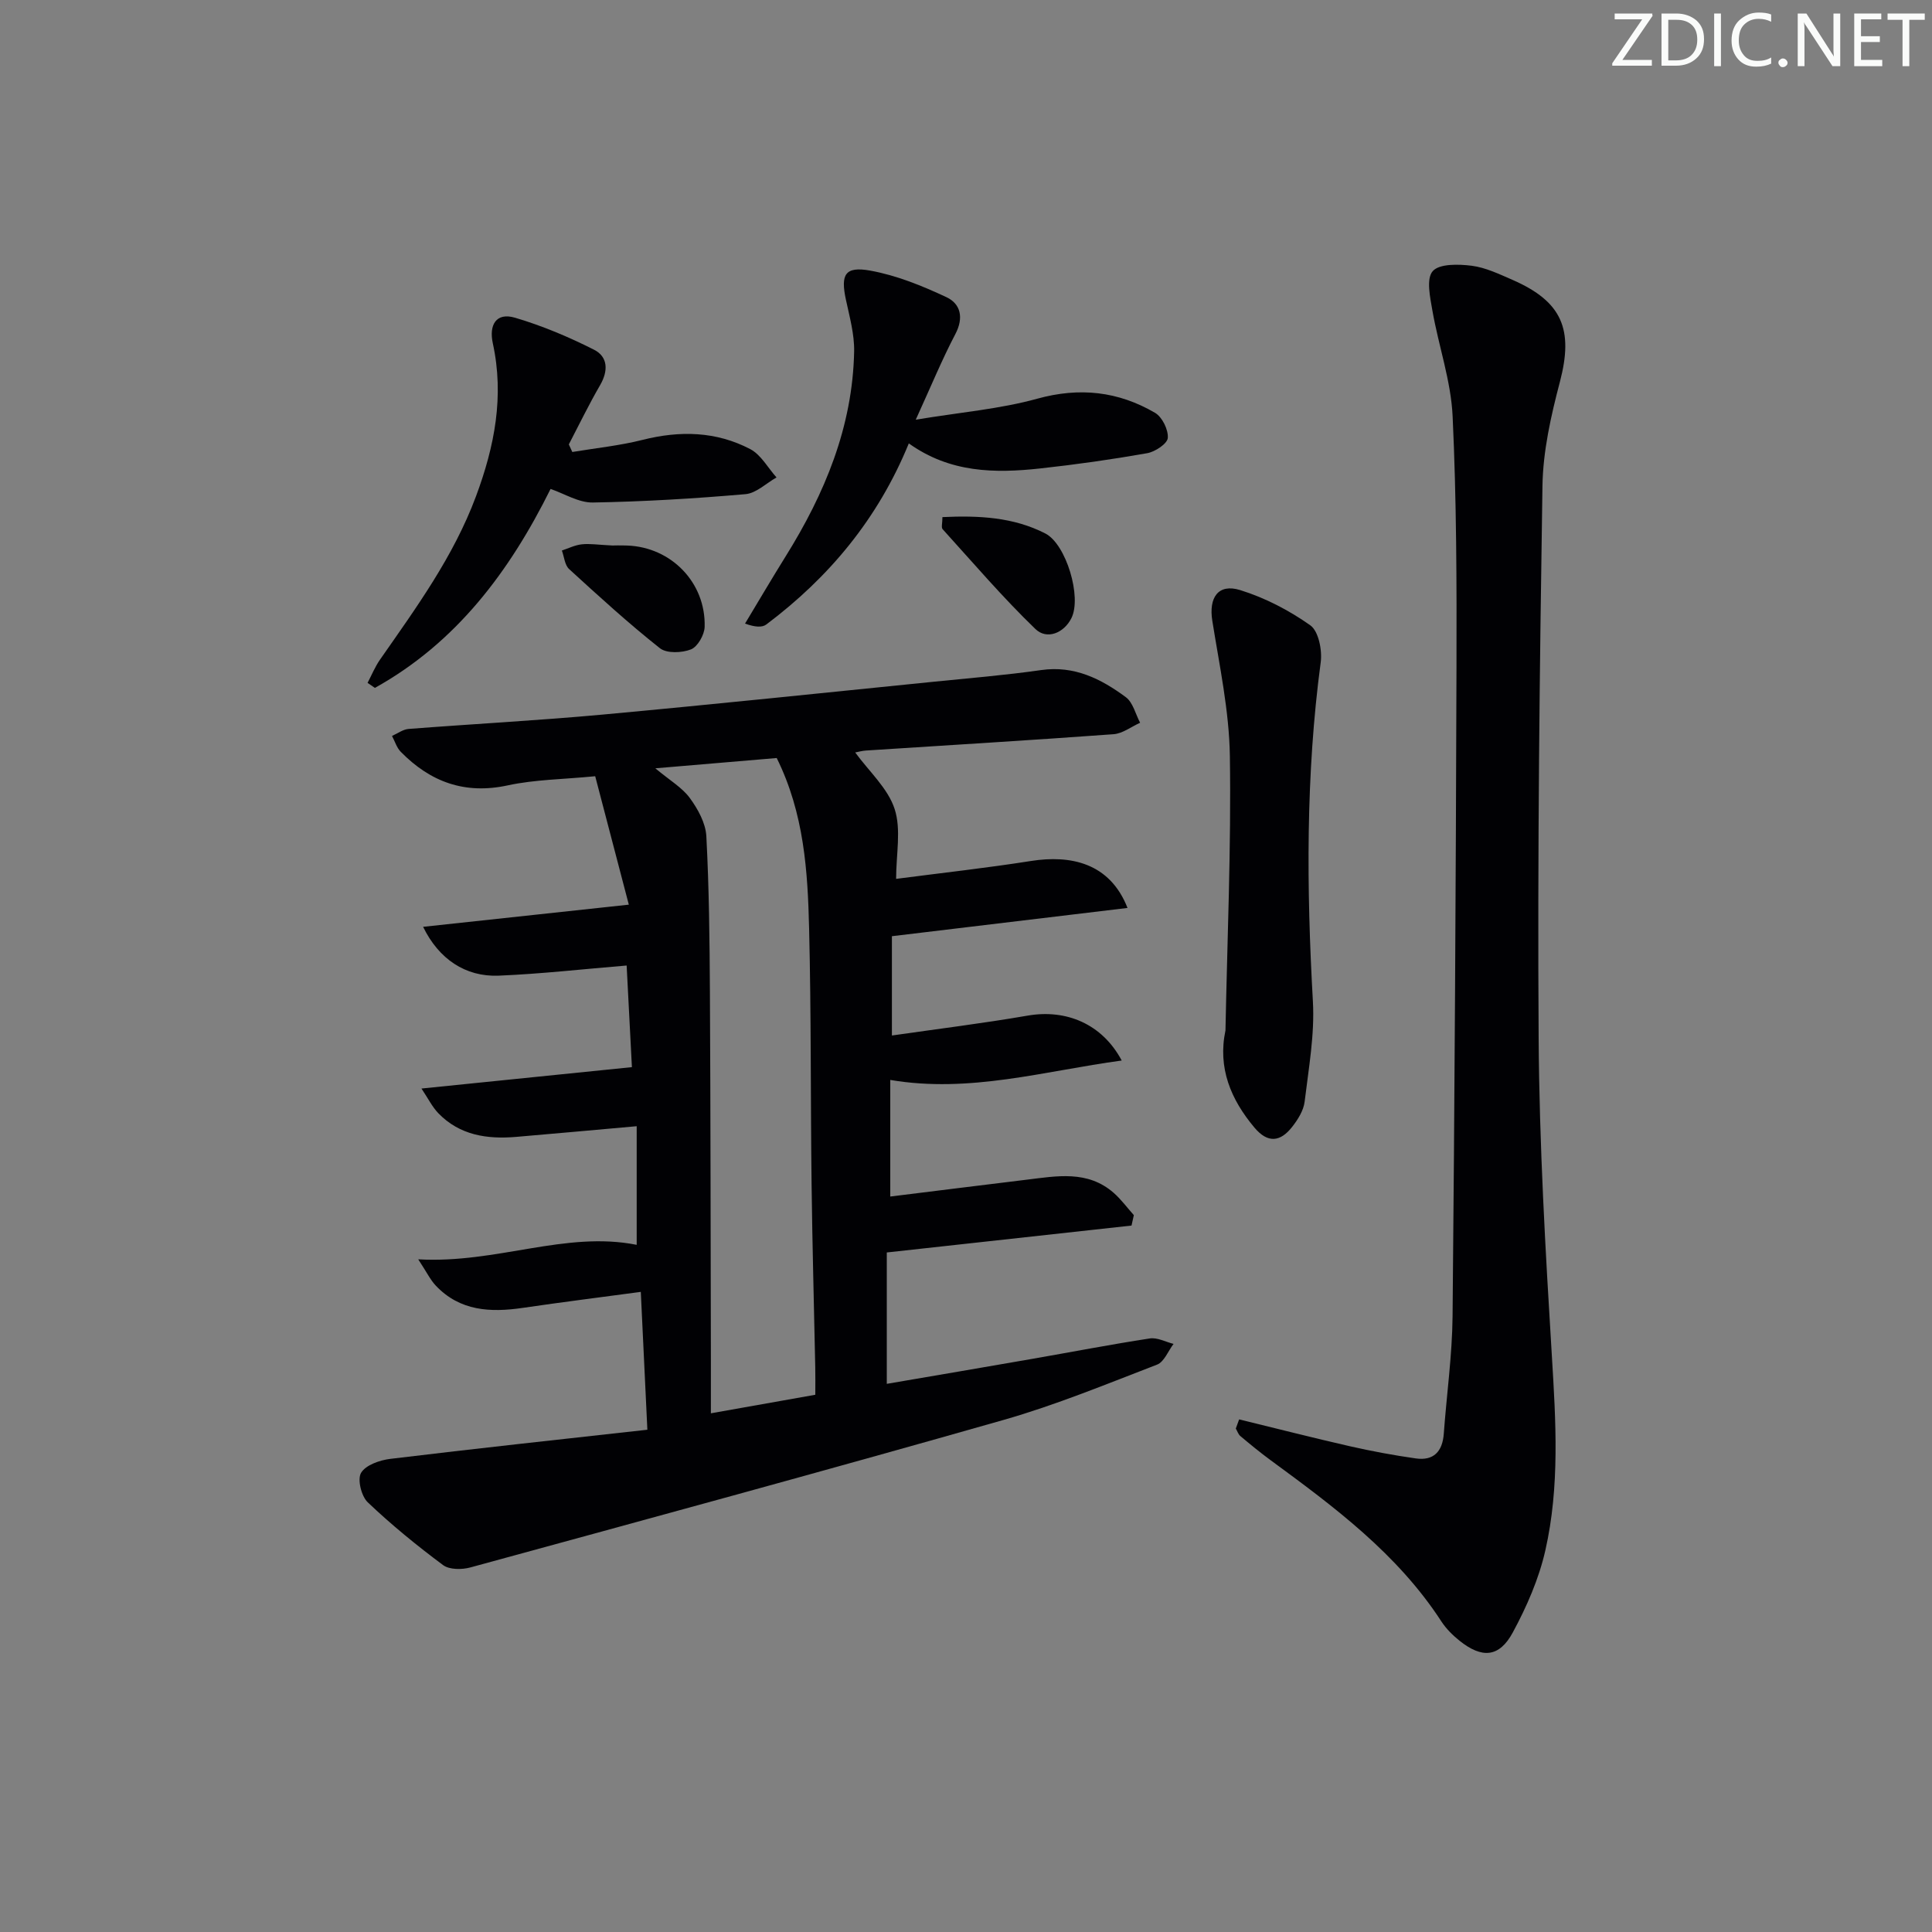 <svg enable-background="new 0 0 400 400" viewBox="0 0 400 400" xmlns="http://www.w3.org/2000/svg"><rect x="0" y="0" width="400" height="400" fill="#808080" stroke="none"/><g fill="#fafbfa"><path d="m342.2 3.2-6.3 9.2h6.1v1.2h-8.2v-.5l6.2-9.1h-5.7v-1.2h7.8v.4z"/><path d="m344 13.7v-10.9h3.1c1.6 0 3 .5 4.1 1.4 1.1 1 1.6 2.2 1.6 3.9s-.5 3-1.6 4-2.5 1.5-4.2 1.5h-3zm1.4-9.6v8.4h1.6c1.4 0 2.5-.4 3.2-1.1.8-.8 1.2-1.8 1.2-3.2s-.4-2.4-1.2-3.1-1.8-1-3.1-1z"/><path d="m356.3 2.8v10.9h-1.4v-10.9z"/><path d="m366.6 13.2c-.8.4-1.8.6-3 .6-1.6 0-2.8-.5-3.7-1.5s-1.4-2.3-1.4-3.9c0-1.7.5-3.2 1.6-4.2s2.4-1.6 4-1.6c1 0 1.9.1 2.6.4v1.5c-.8-.4-1.6-.6-2.6-.6-1.2 0-2.2.4-3 1.2s-1.1 1.9-1.1 3.3c0 1.3.4 2.3 1.1 3.1s1.6 1.1 2.8 1.1c1.1 0 2-.2 2.8-.7v1.3z"/><path d="m368.2 13c0-.3.1-.5.3-.6.2-.2.4-.3.6-.3.3 0 .5.1.7.3s.3.4.3.6-.1.5-.3.6c-.2.2-.4.3-.7.3s-.5-.1-.6-.3c-.2-.2-.3-.4-.3-.6z"/><path d="m381.1 13.7h-1.7l-5.5-8.4c-.2-.2-.3-.5-.4-.7 0 .2.1.8.1 1.5v7.6h-1.4v-10.9h1.8l5.3 8.3c.3.4.4.6.4.8 0-.3-.1-.8-.1-1.6v-7.5h1.4v10.9z"/><path d="m389.7 13.7h-5.8v-10.9h5.6v1.2h-4.2v3.5h3.9v1.2h-3.9v3.7h4.4z"/><path d="m398.4 4.1h-3.1v9.6h-1.4v-9.6h-3.1v-1.3h7.7v1.3z"/></g><path d="m234.27 253.74c-16.71 1.84-33.42 3.67-50.67 5.57v27.2c10.1-1.73 20.02-3.41 29.93-5.14 8.17-1.42 16.32-3 24.52-4.26 1.55-.24 3.28.72 4.92 1.13-1.12 1.47-1.94 3.72-3.41 4.29-10.52 4.05-20.99 8.37-31.81 11.46-36.71 10.46-73.54 20.47-110.36 30.53-1.75.48-4.34.49-5.65-.48-5.43-4.04-10.7-8.34-15.6-13-1.33-1.27-2.19-4.76-1.38-6.11.97-1.62 3.88-2.63 6.07-2.89 17.59-2.13 35.2-4.03 53.2-6.03-.48-10.11-.92-19.19-1.36-28.54-8.2 1.1-16.32 2.12-24.42 3.31-6.69.98-13.02.69-18.03-4.61-1.13-1.2-1.87-2.77-3.63-5.44 16.27.92 30.47-5.94 45.23-3 0-8.1 0-16.17 0-24.56-8.81.78-16.88 1.53-24.95 2.21-6.01.51-11.69-.32-16.12-4.9-1.27-1.32-2.11-3.06-3.49-5.11 14.96-1.52 28.96-2.94 43.57-4.43-.37-7.23-.73-14.1-1.09-21.04-9.01.74-17.74 1.74-26.5 2.1-6.87.28-12.4-3.44-15.64-10.11 13.92-1.5 27.53-2.96 42.59-4.59-2.49-9.51-4.68-17.89-6.96-26.59-6.63.65-12.49.68-18.09 1.89-8.91 1.93-16.03-.7-22.16-6.94-.85-.86-1.22-2.18-1.82-3.29 1.14-.5 2.26-1.36 3.43-1.45 13.42-1.04 26.86-1.75 40.26-2.98 22.82-2.1 45.62-4.49 68.43-6.79 7.44-.75 14.89-1.36 22.29-2.42 6.86-.98 12.4 1.82 17.53 5.62 1.48 1.1 1.99 3.49 2.95 5.29-1.83.82-3.62 2.23-5.5 2.37-17.08 1.25-34.17 2.27-51.26 3.38-.8.05-1.59.28-2.23.4 2.88 3.94 6.76 7.41 8.16 11.69s.31 9.37.31 14.48c9.53-1.24 18.75-2.26 27.91-3.7 8.19-1.29 16.33.35 20 9.72-16.28 1.95-32.22 3.86-48.78 5.85v20.56c9.52-1.37 18.86-2.52 28.12-4.12 7.94-1.37 15.4 1.69 19.46 9.3-16.05 2.17-31.46 6.81-47.92 4.02v24.14c9.54-1.18 18.86-2.35 28.18-3.48 6.28-.76 12.68-2.02 18.09 2.73 1.54 1.36 2.78 3.06 4.16 4.6-.17.73-.33 1.44-.48 2.16zm-98.59-94.67c3 2.51 5.55 3.98 7.14 6.15 1.67 2.28 3.27 5.18 3.42 7.89.57 10.78.68 21.59.74 32.4.14 25.3.14 50.6.2 75.9.01 3.6 0 7.2 0 11.2 7.73-1.37 14.51-2.58 21.62-3.84 0-2.05.03-3.86-.01-5.66-.25-12.63-.61-25.26-.76-37.89-.22-17.64-.08-35.29-.51-52.92-.29-11.91-1.02-23.86-6.71-35.36-7.86.66-15.92 1.34-25.13 2.13z" fill="#010104"/><path d="m256.55 293.87c7.64 1.86 15.26 3.81 22.93 5.56 4.5 1.02 9.06 1.87 13.64 2.52 3.7.53 5.53-1.43 5.8-5.11.59-8.12 1.74-16.22 1.82-24.34.42-44.79.68-89.59.81-134.39.05-17.31.01-34.64-.8-51.92-.34-7.33-2.9-14.54-4.18-21.85-.48-2.75-1.32-6.61.05-8.19s5.36-1.47 8.08-1.13c2.89.37 5.7 1.73 8.44 2.92 10.34 4.52 12.66 10.3 9.82 21.12-1.85 7.03-3.5 14.34-3.61 21.55-.59 38.13-1.04 76.26-.79 114.39.14 21.94 1.4 43.88 2.74 65.79.82 13.49 1.65 26.96-1.35 40.19-1.33 5.88-3.85 11.65-6.73 16.98-2.81 5.22-6.39 5.46-11.06 1.72-1.41-1.13-2.76-2.48-3.74-3.98-9.1-14.01-22.2-23.73-35.38-33.4-2.14-1.57-4.19-3.26-6.23-4.97-.44-.37-.64-1.04-.95-1.57.23-.62.46-1.25.69-1.89z" fill="#010104"/><path d="m253.72 213.34c.37-18.94 1.2-37.88.91-56.81-.14-9.37-2.16-18.73-3.64-28.04-.75-4.75 1.21-7.73 5.77-6.32 5.13 1.59 10.14 4.19 14.53 7.3 1.71 1.22 2.48 5.15 2.15 7.64-3.12 23.36-2.94 46.75-1.62 70.21.39 6.87-.88 13.87-1.71 20.77-.22 1.84-1.41 3.73-2.6 5.24-2.39 3.04-4.98 3.47-7.78.14-4.92-5.85-7.64-12.38-6.01-20.13z" fill="#010104"/><path d="m189.6 86.89c9.31-1.54 17.43-2.21 25.14-4.34 8.78-2.43 16.78-1.53 24.4 2.92 1.48.87 2.77 3.49 2.64 5.2-.09 1.19-2.62 2.87-4.27 3.16-7.35 1.3-14.76 2.35-22.18 3.16-9.36 1.02-18.63.92-27.17-5.19-6.39 15.63-16.52 27.73-29.5 37.49-.88.66-2.34.56-4.41-.18 2.79-4.63 5.53-9.3 8.39-13.89 8.12-13.02 13.89-26.86 14.2-42.44.07-3.58-.95-7.21-1.71-10.76-1.11-5.18-.2-6.94 5.06-5.99 5.42.98 10.74 3.14 15.77 5.5 2.92 1.37 3.62 4.24 1.84 7.63-2.76 5.26-5.02 10.76-8.2 17.73z" fill="#010104"/><path d="m118.49 93.58c4.86-.81 9.79-1.31 14.55-2.51 7.73-1.95 15.25-1.78 22.3 1.92 2.22 1.17 3.64 3.86 5.43 5.86-2.14 1.2-4.2 3.27-6.43 3.46-10.51.91-21.06 1.55-31.6 1.73-2.93.05-5.9-1.84-8.75-2.81-8.54 17.2-19.57 31.84-36.37 41.19-.51-.35-1.01-.69-1.52-1.04.85-1.61 1.54-3.32 2.57-4.8 7.5-10.76 15.22-21.32 19.88-33.83 3.86-10.37 5.87-20.72 3.48-31.68-.81-3.73.63-6.46 4.6-5.29 5.62 1.66 11.11 3.97 16.35 6.62 2.9 1.46 2.99 4.37 1.26 7.35-2.32 3.99-4.33 8.16-6.47 12.26.24.51.48 1.04.72 1.57z" fill="#010104"/><path d="m126.77 112.94c.13 0 1.63-.05 3.13.01 9.08.34 16.25 7.69 15.99 16.84-.05 1.65-1.45 4.11-2.83 4.66-1.88.74-5.03.87-6.44-.25-6.51-5.15-12.66-10.77-18.79-16.38-.91-.83-1.02-2.54-1.5-3.84 1.36-.45 2.7-1.13 4.1-1.28 1.63-.19 3.31.09 6.34.24z" fill="#010104"/><path d="m195.12 107.06c7.5-.35 14.69-.01 21.32 3.4 4.29 2.21 7.58 13.16 5.38 17.53-1.57 3.12-5.11 4.51-7.45 2.24-6.76-6.52-12.89-13.7-19.21-20.67-.32-.35-.04-1.25-.04-2.5z" fill="#010104"/></svg>